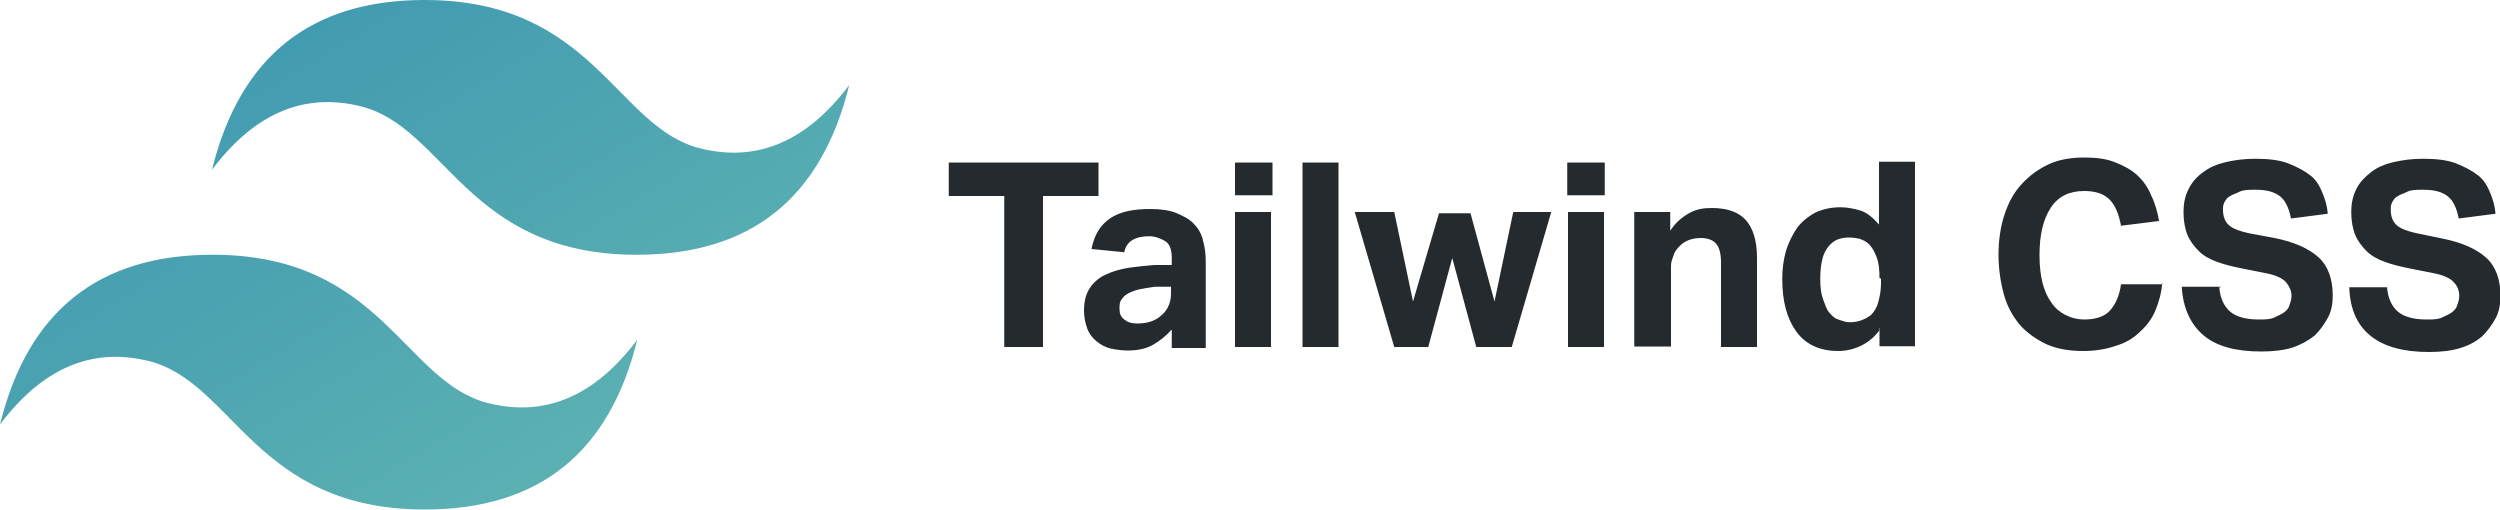 <svg xmlns="http://www.w3.org/2000/svg" xmlns:xlink="http://www.w3.org/1999/xlink" id="Layer_1" data-name="Layer 1" viewBox="0 0 100 20.38"><defs><style>      .cls-1 {        fill: url(#linear-gradient);      }      .cls-1, .cls-2 {        fill-rule: evenodd;        stroke-width: 0px;      }      .cls-2 {        fill: #252a2f;      }    </style><linearGradient id="linear-gradient" x1="-1.35" y1="1868.93" x2="32.67" y2="1925.61" gradientTransform="translate(1.33 -1887.07)" gradientUnits="userSpaceOnUse"><stop offset="0" stop-color="#2683af"></stop><stop offset="1" stop-color="#77c9b3"></stop></linearGradient></defs><path class="cls-1" d="M8.48,6.79C9.6,2.25,12.44,0,16.98,0c6.79,0,7.65,5.11,11.05,5.94,2.27.56,4.25-.29,5.94-2.54-1.12,4.55-3.96,6.79-8.5,6.79-6.79,0-7.65-5.11-11.05-5.94-2.27-.56-4.25.29-5.94,2.54h0ZM0,16.98c1.12-4.55,3.96-6.79,8.5-6.79,6.79,0,7.65,5.11,11.05,5.94,2.27.56,4.25-.29,5.94-2.54-1.12,4.55-3.96,6.79-8.5,6.79-6.79,0-7.65-5.11-11.05-5.94-2.27-.56-4.25.29-5.94,2.54Z"></path><path class="cls-2" d="M40.17,7.84h-2.22v-1.34h5.99v1.34h-2.22v6.04h-1.55v-6.04ZM46.86,13.19c-.21.24-.45.43-.72.59s-.62.24-1.02.24c-.24,0-.45-.03-.7-.08-.21-.05-.4-.16-.56-.29s-.29-.29-.37-.51-.13-.45-.13-.72c0-.37.08-.67.24-.91s.4-.43.64-.53c.27-.13.56-.21.91-.27.35-.05.67-.08,1.02-.11h.7v-.29c0-.32-.08-.56-.27-.67s-.4-.19-.64-.19c-.56,0-.91.21-.99.64l-1.31-.13c.11-.56.35-.96.75-1.23s.94-.37,1.6-.37c.4,0,.78.05,1.04.16s.53.24.7.43c.19.19.32.43.37.67.08.27.11.56.11.88v3.42h-1.36v-.67h0v-.05ZM46.83,11.47h-.64c-.29.05-.56.08-.72.13s-.32.11-.43.19-.16.16-.21.24-.05.21-.05.32c0,.19.05.32.19.43s.29.16.51.16c.37,0,.67-.08.91-.27.13-.11.24-.21.32-.37s.13-.32.13-.56v-.27h0ZM49.4,8.48h1.44v5.4h-1.44v-5.4ZM49.4,6.5h1.5v1.31h-1.5v-1.31ZM52.1,6.5h1.44v7.38h-1.44v-7.38ZM54.19,8.48h1.58l.75,3.58,1.04-3.53h1.26l.96,3.53.75-3.58h1.52l-1.58,5.4h-1.42l-.96-3.56-.96,3.56h-1.36l-1.58-5.4h0ZM62.72,8.48h1.44v5.4h-1.44v-5.4ZM62.69,6.5h1.5v1.31h-1.5v-1.31ZM65.39,8.48h1.42v.75c.21-.32.45-.53.75-.7s.59-.21.91-.21c.62,0,1.07.16,1.36.48s.45.83.45,1.52v3.56h-1.44v-3.37c0-.4-.08-.64-.21-.78s-.35-.21-.59-.21c-.19,0-.35.03-.48.08s-.27.13-.37.24c-.11.11-.19.21-.24.35s-.11.29-.11.43v3.24h-1.47v-5.4h0l.03.03ZM75.21,13.16c-.37.56-1.02.88-1.68.88-.75,0-1.31-.27-1.68-.78s-.56-1.2-.56-2.11c0-.4.05-.78.16-1.15.11-.35.27-.64.45-.91.19-.24.45-.45.72-.59.29-.13.62-.21.99-.21.27,0,.53.05.8.13s.51.29.75.56v-2.51h1.44v7.38h-1.42v-.72h0l.03.03ZM75.18,11.13c0-.35-.03-.62-.11-.83s-.16-.37-.29-.51-.27-.19-.4-.24c-.13-.03-.29-.05-.43-.05-.16,0-.32.03-.45.08s-.27.16-.37.29-.19.29-.24.51-.08.45-.08.78.03.59.11.8.13.4.24.53.21.24.37.29.29.11.45.11c.35,0,.62-.11.86-.29.13-.13.24-.32.29-.51s.11-.45.11-.75v-.19h0l-.05-.03ZM86.49,11.31c-.03.4-.13.75-.27,1.1-.13.32-.35.62-.62.86-.27.27-.59.45-.96.56-.37.13-.8.21-1.31.21-.56,0-1.04-.08-1.47-.27-.4-.19-.78-.45-1.07-.78-.29-.35-.51-.75-.64-1.23s-.21-1.02-.21-1.58.08-1.12.24-1.6.37-.88.7-1.23c.32-.35.67-.59,1.07-.78s.91-.27,1.42-.27c.48,0,.88.05,1.23.19s.64.29.88.51.43.48.56.8c.16.32.27.7.32,1.04l-1.52.19c-.08-.43-.21-.78-.43-1.02s-.56-.37-1.04-.37c-.59,0-1.04.21-1.34.67s-.45,1.07-.45,1.9.16,1.47.48,1.9c.29.43.8.67,1.31.67.48,0,.83-.13,1.04-.37s.37-.59.43-1.04h1.66v-.05ZM88.77,11.47c.03.45.19.78.43.99s.64.32,1.15.32c.24,0,.45,0,.62-.08s.29-.13.4-.21.19-.19.21-.29c.05-.13.08-.24.08-.37,0-.19-.08-.37-.21-.53s-.4-.29-.8-.37l-.96-.19c-.4-.08-.72-.16-1.02-.27s-.53-.24-.72-.43-.35-.4-.45-.64-.16-.56-.16-.91c0-.32.05-.64.21-.94.13-.27.35-.51.59-.67.24-.19.56-.32.91-.4s.75-.13,1.15-.13c.53,0,.99.05,1.34.19s.64.29.88.48.37.43.48.7.19.53.21.83l-1.47.19c-.08-.4-.21-.7-.43-.88s-.53-.27-.99-.27c-.27,0-.48,0-.64.08s-.29.11-.4.19c-.11.05-.16.16-.21.24-.05.11-.05.19-.05.29,0,.27.08.48.24.62s.43.24.8.32l1.02.19c.8.16,1.39.43,1.77.78s.56.88.56,1.52c0,.32-.05.62-.19.88s-.32.51-.53.72c-.27.21-.56.37-.88.48-.35.11-.78.16-1.26.16-1.02,0-1.79-.21-2.3-.64s-.83-1.07-.88-1.95h1.58l-.05.03ZM95.48,11.47c.03.45.19.78.43.99s.64.32,1.15.32c.24,0,.45,0,.62-.08s.29-.13.4-.21.19-.19.21-.29c.05-.13.08-.24.08-.37,0-.21-.08-.4-.21-.53-.13-.16-.4-.29-.8-.37l-.96-.19c-.4-.08-.72-.16-1.02-.27s-.53-.24-.72-.43-.35-.4-.45-.64-.16-.56-.16-.91c0-.32.05-.64.21-.94.13-.27.35-.48.59-.67s.56-.32.91-.4.75-.13,1.15-.13c.53,0,.99.05,1.34.19s.64.29.88.48.37.43.48.7.19.53.21.83l-1.47.19c-.08-.4-.21-.7-.43-.88s-.53-.27-.99-.27c-.27,0-.48,0-.64.08s-.29.11-.4.19c-.11.05-.16.16-.21.24-.05.11-.05.19-.05.29,0,.27.08.48.24.62s.43.24.8.32l1.02.21c.8.16,1.39.43,1.77.78s.56.88.56,1.52c0,.29-.05.62-.19.88s-.32.51-.53.72c-.24.21-.53.37-.88.48s-.78.16-1.26.16c-1.02,0-1.79-.21-2.33-.64s-.83-1.07-.86-1.95h1.55-.03Z"></path></svg>